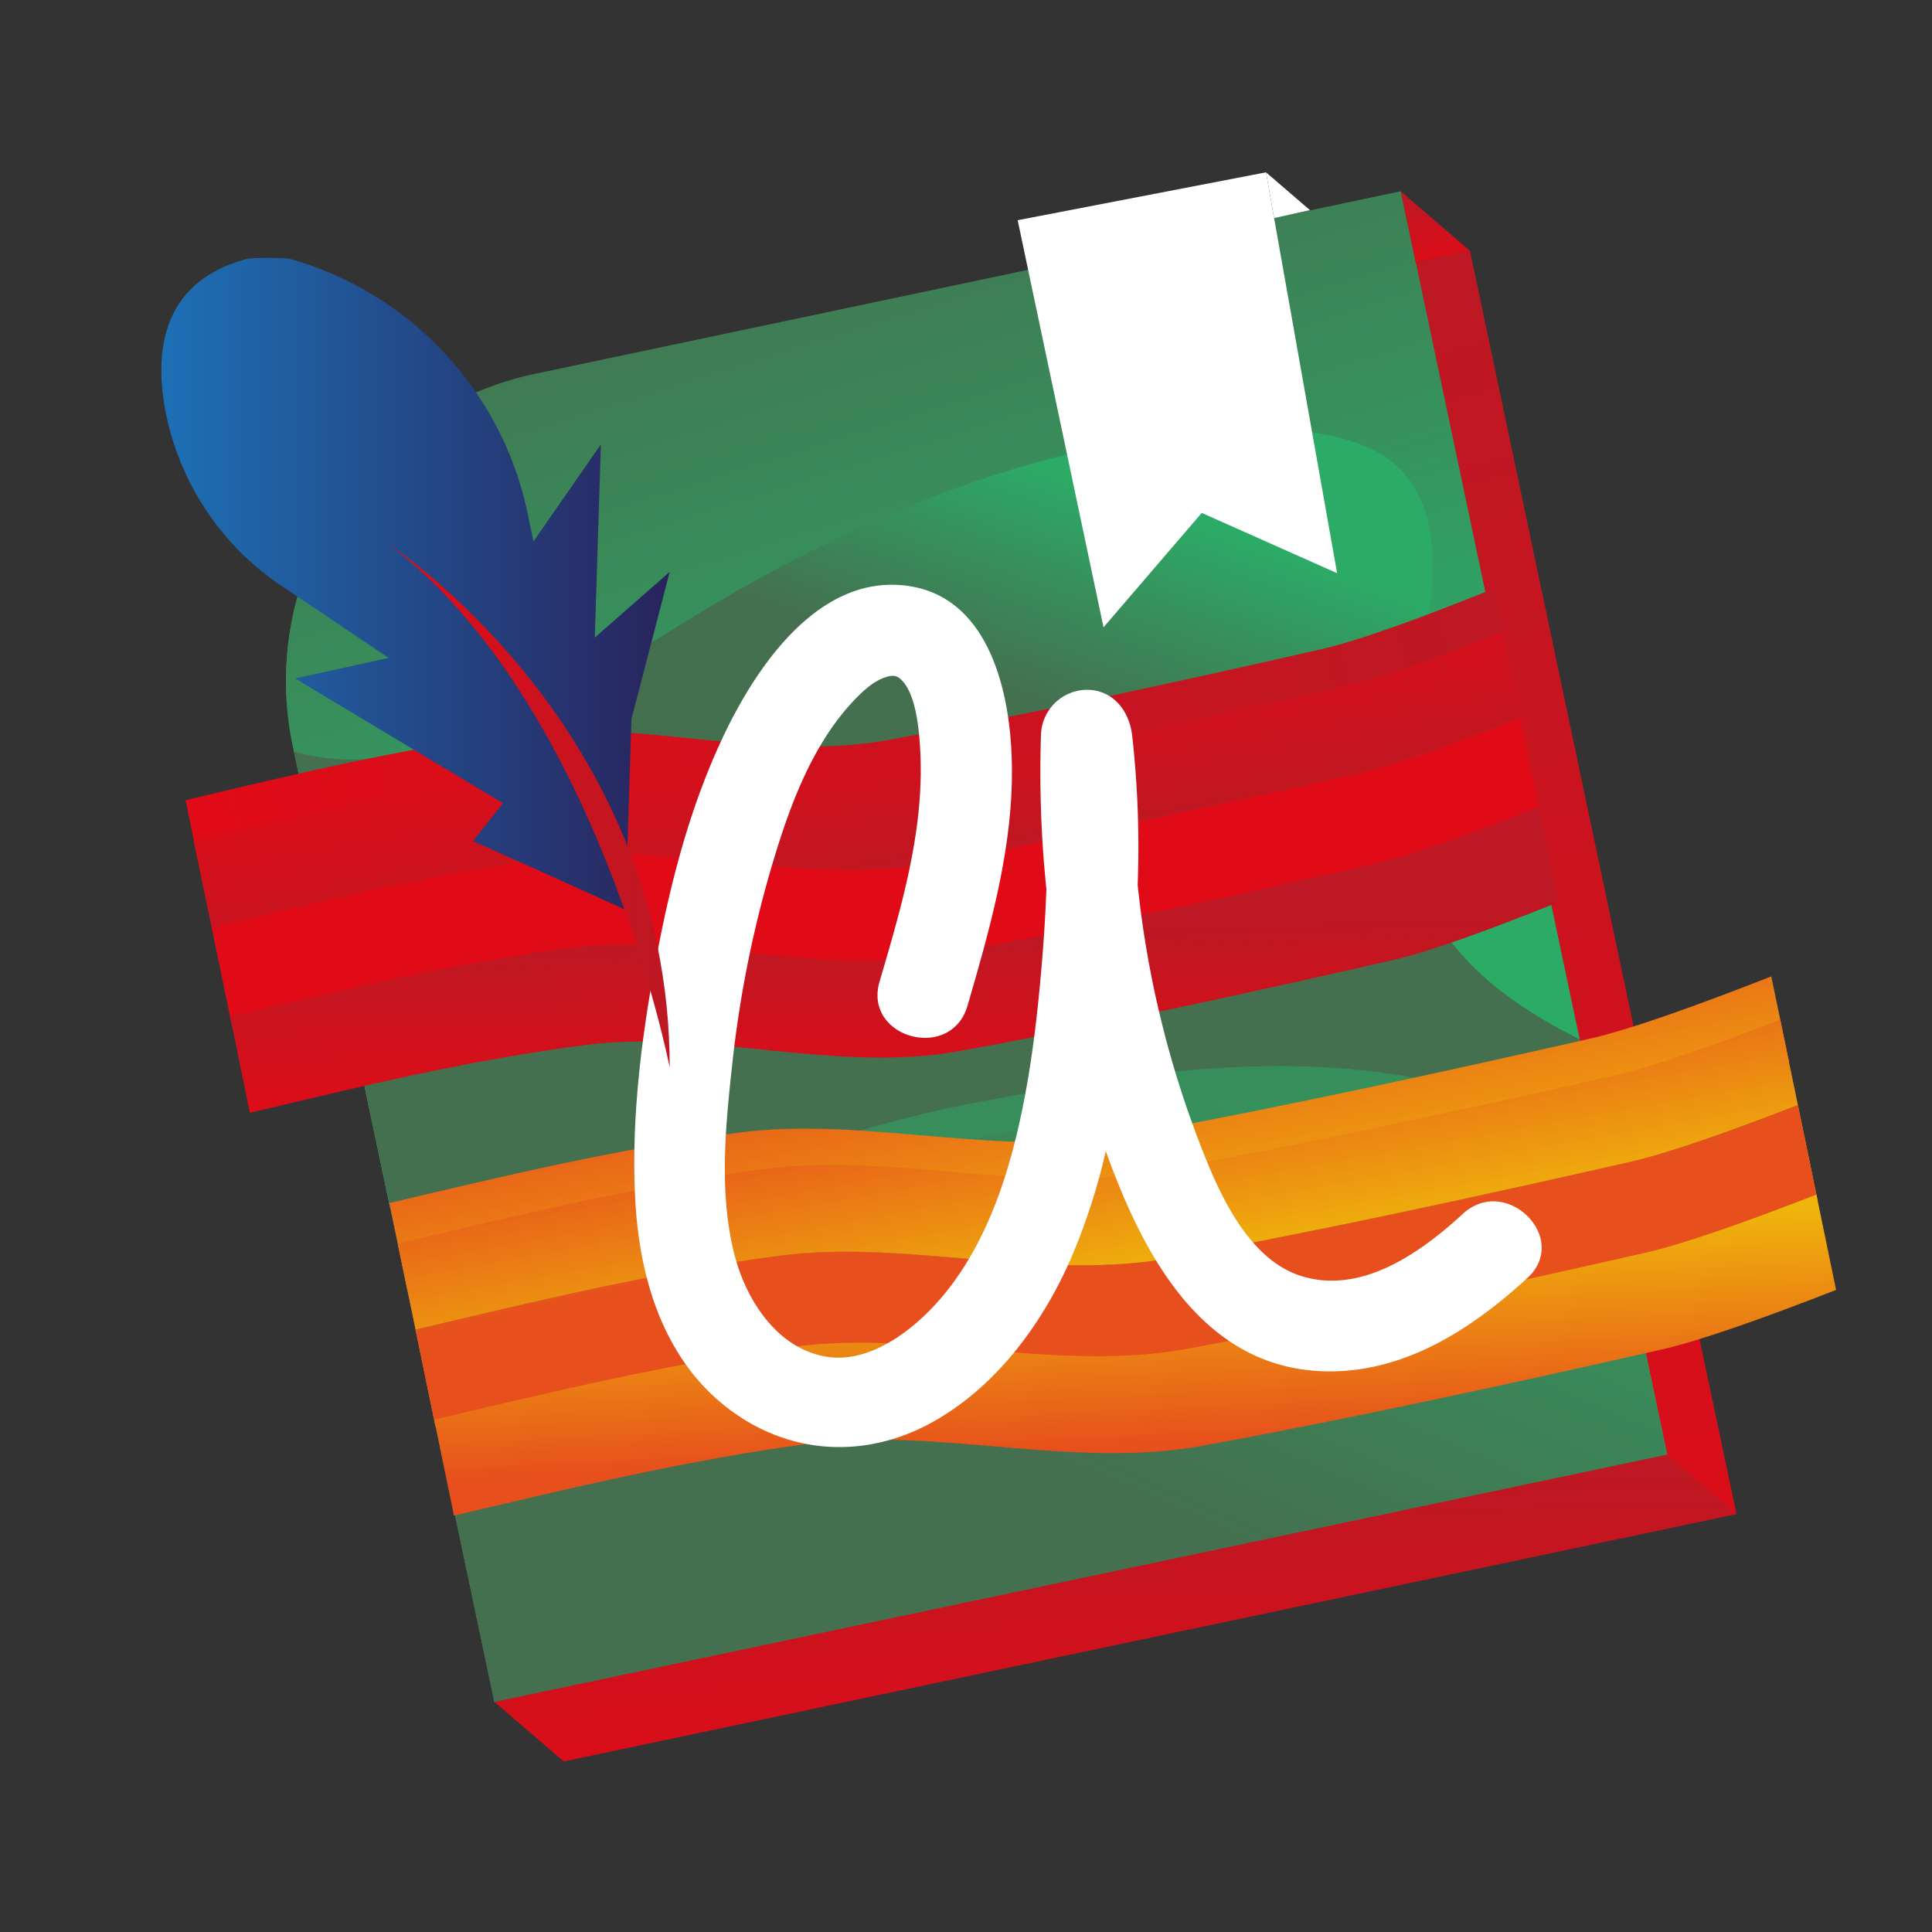 <svg id="Capa_1" data-name="Capa 1" xmlns="http://www.w3.org/2000/svg" xmlns:xlink="http://www.w3.org/1999/xlink" viewBox="0 0 500 500"><rect x="0" y="0" width="500" height="500" fill="#333333" stroke="none"/><defs><style>.cls-1{fill:none;}.cls-2{fill:url(#Degradado_sin_nombre_10);}.cls-3{fill:url(#Degradado_sin_nombre_14);}.cls-4{fill:url(#Degradado_sin_nombre_14-2);}.cls-5{fill:url(#Degradado_sin_nombre_14-3);}.cls-6{fill:url(#Degradado_sin_nombre_14-4);}.cls-7{fill:url(#Degradado_sin_nombre_10-2);}.cls-8{fill:url(#Degradado_sin_nombre_10-3);}.cls-9{fill:url(#Degradado_sin_nombre_10-4);}.cls-10{fill:url(#Degradado_sin_nombre_10-5);}.cls-11{fill:url(#Degradado_sin_nombre_10-6);}.cls-12{fill:url(#Degradado_sin_nombre_10-7);}.cls-13{fill:url(#Degradado_sin_nombre_65);}.cls-14{fill:url(#Degradado_sin_nombre_65-2);}.cls-15{fill:url(#Degradado_sin_nombre_65-3);}.cls-16{fill:url(#Degradado_sin_nombre_65-4);}.cls-17{fill:url(#Degradado_sin_nombre_65-5);}.cls-18{fill:url(#Degradado_sin_nombre_10-8);}.cls-19{fill:#fff;}.cls-20{fill:url(#Degradado_sin_nombre_11);}.cls-21{fill:url(#Degradado_sin_nombre_10-9);}.cls-22{clip-path:url(#clip-path);}.cls-23{fill:url(#Degradado_sin_nombre_10-10);}.cls-24{fill:url(#Degradado_sin_nombre_10-11);}.cls-25{fill:url(#Degradado_sin_nombre_10-12);}.cls-26{fill:url(#Degradado_sin_nombre_65-6);}.cls-27{fill:url(#Degradado_sin_nombre_10-13);}</style><linearGradient id="Degradado_sin_nombre_10" x1="1023.39" y1="762.68" x2="1014.82" y2="396.35" gradientTransform="translate(-755.04 -321.92) scale(1 1.08)" gradientUnits="userSpaceOnUse"><stop offset="0" stop-color="#e10b17"/><stop offset="1" stop-color="#bd1823"/></linearGradient><linearGradient id="Degradado_sin_nombre_14" x1="1009.02" y1="745.3" x2="1000.45" y2="378.89" gradientTransform="translate(-758.6 -318.55) scale(1 1.08)" gradientUnits="userSpaceOnUse"><stop offset="0" stop-color="#2cab67"/><stop offset="1" stop-color="#44704f"/></linearGradient><linearGradient id="Degradado_sin_nombre_14-2" x1="247.4" y1="231.36" x2="189.31" y2="44.8" gradientTransform="matrix(1, 0, 0, 1, 0, 0)" xlink:href="#Degradado_sin_nombre_14"/><linearGradient id="Degradado_sin_nombre_14-3" x1="288.16" y1="126.59" x2="268.8" y2="180.96" gradientTransform="matrix(1, 0, 0, 1, 0, 0)" xlink:href="#Degradado_sin_nombre_14"/><linearGradient id="Degradado_sin_nombre_14-4" x1="331.51" y1="203.44" x2="257.78" y2="371.01" gradientTransform="matrix(1, 0, 0, 1, 0, 0)" xlink:href="#Degradado_sin_nombre_14"/><linearGradient id="Degradado_sin_nombre_10-2" x1="289.85" y1="467.1" x2="287.88" y2="382.7" gradientTransform="matrix(1, 0, 0, 1, 0, 0)" xlink:href="#Degradado_sin_nombre_10"/><linearGradient id="Degradado_sin_nombre_10-3" x1="946.03" y1="216.32" x2="1280.85" y2="216.32" gradientTransform="matrix(1, -0.21, 0.2, 0.98, -939.46, 212.58)" xlink:href="#Degradado_sin_nombre_10"/><linearGradient id="Degradado_sin_nombre_10-4" x1="-11.46" y1="-282.45" x2="-11.46" y2="-223.39" gradientTransform="matrix(-1.01, 0.18, 0.18, 0.98, 254.33, 451.48)" xlink:href="#Degradado_sin_nombre_10"/><linearGradient id="Degradado_sin_nombre_10-5" x1="-12.1" y1="-281.94" x2="-12.1" y2="-222.8" gradientTransform="matrix(-1.01, 0.18, 0.18, 0.98, 254.33, 451.48)" xlink:href="#Degradado_sin_nombre_10"/><linearGradient id="Degradado_sin_nombre_10-6" x1="-11.17" y1="-249.17" x2="-8.76" y2="-304.72" gradientTransform="matrix(-1.01, 0.18, 0.18, 0.98, 254.33, 451.48)" xlink:href="#Degradado_sin_nombre_10"/><linearGradient id="Degradado_sin_nombre_10-7" x1="1106.09" y1="312.95" x2="1114.09" y2="268.3" gradientTransform="matrix(1, -0.21, 0.2, 0.98, -939.46, 212.58)" xlink:href="#Degradado_sin_nombre_10"/><linearGradient id="Degradado_sin_nombre_65" x1="352.17" y1="241.07" x2="365.53" y2="311.37" gradientTransform="matrix(1.16, -0.03, -0.03, 1.01, -124.26, 25.67)" gradientUnits="userSpaceOnUse"><stop offset="0" stop-color="#e74f1c"/><stop offset="1" stop-color="#efb50b"/></linearGradient><linearGradient id="Degradado_sin_nombre_65-2" x1="-53.61" y1="-170.75" x2="-53.61" y2="-111.69" gradientTransform="matrix(-1.06, 0.19, 0.17, 0.98, 251.39, 452.09)" xlink:href="#Degradado_sin_nombre_65"/><linearGradient id="Degradado_sin_nombre_65-3" x1="-54.26" y1="-170.24" x2="-54.26" y2="-111.1" gradientTransform="matrix(-1.06, 0.19, 0.17, 0.98, 251.39, 452.09)" xlink:href="#Degradado_sin_nombre_65"/><linearGradient id="Degradado_sin_nombre_65-4" x1="-53.32" y1="-137.48" x2="-50.91" y2="-193.02" gradientTransform="matrix(-1.06, 0.19, 0.17, 0.98, 251.39, 452.09)" xlink:href="#Degradado_sin_nombre_65"/><linearGradient id="Degradado_sin_nombre_65-5" x1="371.49" y1="356.68" x2="370.09" y2="303.26" xlink:href="#Degradado_sin_nombre_65"/><linearGradient id="Degradado_sin_nombre_10-8" x1="374.31" y1="70.27" x2="369.28" y2="48.73" gradientTransform="matrix(1, 0, 0, 1, 0, 0)" xlink:href="#Degradado_sin_nombre_10"/><linearGradient id="Degradado_sin_nombre_11" x1="41.76" y1="151.08" x2="173.32" y2="151.08" gradientUnits="userSpaceOnUse"><stop offset="0" stop-color="#1d70b6"/><stop offset="1" stop-color="#29235c"/></linearGradient><linearGradient id="Degradado_sin_nombre_10-9" x1="100.58" y1="208.55" x2="173.32" y2="208.55" gradientTransform="matrix(1, 0, 0, 1, 0, 0)" xlink:href="#Degradado_sin_nombre_10"/><clipPath id="clip-path"><circle class="cls-1" cx="-378.81" cy="250" r="239.78"/></clipPath><linearGradient id="Degradado_sin_nombre_10-10" x1="-817" y1="-412.73" x2="-843.2" y2="-98.27" gradientTransform="matrix(0.99, 0.14, -0.14, 0.99, 521.03, 318.93)" xlink:href="#Degradado_sin_nombre_10"/><linearGradient id="Degradado_sin_nombre_10-11" x1="-840.41" y1="-171.29" x2="-840.41" y2="-79.46" gradientTransform="matrix(0.99, 0.14, -0.14, 0.99, 521.03, 318.93)" xlink:href="#Degradado_sin_nombre_10"/><linearGradient id="Degradado_sin_nombre_10-12" x1="-840.41" y1="-174.15" x2="-840.41" y2="-82.64" gradientTransform="matrix(0.99, 0.14, -0.14, 0.99, 521.03, 318.93)" xlink:href="#Degradado_sin_nombre_10"/><linearGradient id="Degradado_sin_nombre_65-6" x1="-837.47" y1="-144.52" x2="-834.07" y2="-222.71" gradientTransform="matrix(0.99, 0.14, -0.14, 0.99, 521.03, 318.93)" xlink:href="#Degradado_sin_nombre_65"/><linearGradient id="Degradado_sin_nombre_10-13" x1="-837.47" y1="-111.53" x2="-834.07" y2="-189.71" gradientTransform="matrix(0.99, 0.14, -0.14, 0.99, 521.03, 318.93)" xlink:href="#Degradado_sin_nombre_10"/></defs><title>poesia</title><path class="cls-2" d="M192.57,93.31H418.24a0,0,0,0,1,0,0V427.43a0,0,0,0,1,0,0H108.07a0,0,0,0,1,0,0V177.81a84.5,84.5,0,0,1,84.5-84.5Z" transform="translate(-48.06 59.9) rotate(-11.91)"/><path class="cls-3" d="M171.34,77.94h229a0,0,0,0,1,0,0V412.06a0,0,0,0,1,0,0H90.14a0,0,0,0,1,0,0V159.13a81.19,81.19,0,0,1,81.19-81.19Z" transform="translate(-45.28 55.87) rotate(-11.91)"/><path class="cls-4" d="M75.76,193,101,312.73c14.16,3.43,29.5,2.48,43.68.34,36.88-5.57,71.31-21,107.88-27.83C291.4,278,331.92,271.4,371.11,280c15.52,3.39,30.95,9,43.86,18.35L362.51,49.53,138.45,96.78A81.2,81.2,0,0,0,75.76,193Z"/><path class="cls-5" d="M404.94,267c-15.32-8.2-29.58-19-36.5-35.5-6-14.28-5.53-30.16-3.45-45.21s7.06-30.59,5.5-46c-1.07-10.63-6-19.69-15.95-24.25-13.65-6.22-30.09-5.32-44.62-4-40.27,3.58-77.85,18.25-113.1,37.47-27.6,15.05-52.81,35-83.53,43.67-12.08,3.41-25.14,4.91-37.24,1.27l25,118.37c14.16,3.43,29.5,2.48,43.68.34,36.88-5.57,71.31-21,107.88-27.83C291.4,278,331.92,271.4,371.11,280c15.52,3.39,30.95,9,43.86,18.35l-6.19-29.37C407.49,268.3,406.2,267.65,404.94,267Z"/><path class="cls-6" d="M385.94,293.66c-19.72-7-41-9.05-61.85-8.43-39.46,1.18-78.31,9.93-115.95,21.27-33.08,10-70.08,22.62-105.07,16l24.88,118,303.5-64-13.34-63.25A88.88,88.88,0,0,0,385.94,293.66Z"/><polygon class="cls-7" points="145.87 455.83 127.95 440.46 431.45 376.46 449.37 391.83 145.87 455.83"/><path class="cls-8" d="M386.5,152.37C367.8,159.89,351.91,165.73,342,168c-36.88,8.4-74.26,16.6-112,23.49-31.9,5.82-65.41-5.59-96.53-1.61-29.44,3.77-57.63,10.58-85.45,17.21l4.6,22.26c27.53-6.56,55.43-13.26,84.55-17,31.12-4,64.63,7.43,96.53,1.61,37.78-6.89,75.16-15.1,112-23.5,10.1-2.3,26.33-8.28,45.41-16Z"/><path class="cls-9" d="M388.81,163.55c-16.79,6.67-31,11.79-40.15,13.88-36.88,8.39-74.26,16.6-112,23.49-31.9,5.82-65.41-5.59-96.53-1.61s-60.68,11.33-90,18.28l4.6,22.27c29-6.9,58.36-14.14,89.08-18.07,31.12-4,64.63,7.43,96.53,1.61,37.78-6.89,75.15-15.1,112-23.5,9.32-2.12,23.85-7.38,41-14.22Z"/><path class="cls-10" d="M393.38,185.68c-17.17,6.84-31.7,12.1-41,14.22-36.89,8.4-74.26,16.61-112,23.5-31.9,5.82-65.41-5.6-96.53-1.61-30.72,3.93-60.08,11.17-89.08,18.07l5.13,24.83c28.68-6.83,57.71-13.94,88.08-17.83,31.12-4,64.62,7.43,96.53,1.61,37.78-6.9,75.15-15.1,112-23.5,9.49-2.16,24.39-7.58,42-14.61Z"/><path class="cls-11" d="M393.38,185.68c-17.17,6.84-31.7,12.1-41,14.22-36.89,8.4-74.26,16.61-112,23.5-31.9,5.82-65.41-5.6-96.53-1.61-30.72,3.93-60.08,11.17-89.08,18.07l5.13,24.83c28.68-6.83,57.71-13.94,88.08-17.83,31.12-4,64.62,7.43,96.53,1.61,37.78-6.9,75.15-15.1,112-23.5,9.49-2.16,24.39-7.58,42-14.61Z"/><path class="cls-12" d="M398.17,208.84c-17.57,7-32.46,12.43-41.94,14.58-36.88,8.4-74.26,16.61-112,23.5-31.9,5.82-65.41-5.6-96.53-1.61-30.39,3.89-59.44,11-88.13,17.85L64.66,288c28.36-6.75,57.09-13.76,87.13-17.6,31.12-4,64.62,7.43,96.53,1.61,37.78-6.9,75.15-15.1,112-23.5,9.65-2.2,24.91-7.77,42.9-15Z"/><path class="cls-13" d="M458.41,252.69c-19.8,7.75-36.62,13.78-47.14,16.16-39,8.83-78.49,17.48-118.41,24.81-33.71,6.2-68.92-4.87-101.78-.52-31.09,4.11-60.89,11.25-90.31,18.21l4.6,22.26c29.11-6.89,58.6-13.92,89.36-18,32.86-4.34,68.06,6.72,101.77.53,39.92-7.33,79.43-16,118.42-24.81,10.68-2.42,27.86-8.6,48.06-16.53Z"/><path class="cls-14" d="M460.72,263.87c-17.78,6.87-32.81,12.16-42.49,14.36-39,8.83-78.5,17.47-118.42,24.81-33.71,6.19-68.91-4.87-101.77-.53s-64.13,12-95.1,19.34l4.6,22.26c30.66-7.23,61.7-14.82,94.15-19.11,32.86-4.35,68.06,6.72,101.77.52,39.92-7.33,79.42-16,118.42-24.81,9.85-2.23,25.23-7.66,43.42-14.71Z"/><path class="cls-15" d="M465.3,286c-18.19,7.05-33.57,12.48-43.42,14.71-39,8.84-78.5,17.48-118.42,24.81-33.71,6.2-68.91-4.87-101.77-.52-32.45,4.29-63.49,11.88-94.15,19.11l5.13,24.83c30.32-7.16,61-14.62,93.08-18.86,32.86-4.35,68.07,6.72,101.78.52,39.92-7.33,79.42-16,118.41-24.81,10-2.27,25.82-7.87,44.45-15.11Z"/><path class="cls-16" d="M465.3,286c-18.19,7.05-33.57,12.48-43.42,14.71-39,8.84-78.5,17.48-118.42,24.81-33.71,6.2-68.91-4.87-101.77-.52-32.45,4.29-63.49,11.88-94.15,19.11l5.13,24.83c30.32-7.16,61-14.62,93.08-18.86,32.86-4.35,68.07,6.72,101.78.52,39.92-7.33,79.42-16,118.41-24.81,10-2.27,25.82-7.87,44.45-15.11Z"/><path class="cls-17" d="M470.08,309.16c-18.61,7.23-34.36,12.81-44.39,15.08-39,8.84-78.49,17.48-118.41,24.82-33.71,6.19-68.92-4.88-101.78-.53-32.09,4.25-62.81,11.72-93.14,18.88l5.13,24.83c30-7.09,60.36-14.43,92.08-18.63,32.86-4.35,68.07,6.72,101.78.53,39.91-7.34,79.42-16,118.41-24.82,10.21-2.31,26.36-8.06,45.42-15.49Z"/><polygon class="cls-18" points="362.51 49.53 380.43 64.9 366.38 67.87 362.51 49.53"/><polygon class="cls-19" points="263.37 56.99 285.59 162.35 311.01 132.74 346.04 148.34 327.64 44.6 263.37 56.99"/><polygon class="cls-19" points="327.64 44.6 339.02 54.38 329.74 56.44 327.64 44.6"/><path class="cls-19" d="M378.61,314.12c-10.88,10-26.18,21-41.83,16.12-12.21-3.82-19.52-17.75-24.26-29.23a260.72,260.72,0,0,1-18.09-72A259.71,259.71,0,0,0,293,190.32c-.75-6.33-4.89-11.8-11.8-11.8a12,12,0,0,0-11.8,11.8,295,295,0,0,0,1.4,39.75q-.29,8.15-.93,16.28c-1.25,15.72-3,31.48-6.65,46.84-3.38,14.13-8.41,28.06-17.26,39.75-7.18,9.48-19.53,20-31.76,18.22-12.64-1.85-20.89-14.21-24-26-4.3-16.27-2.39-34.31-.58-50.82a291.57,291.57,0,0,1,10.65-52c4.34-14.42,10.22-30.08,20.83-41.17,2.24-2.35,5-4.94,8.16-5.94,2.16-.68,3.07-.23,4.07.77,3.72,3.74,4.57,12.67,4.86,18.92.94,20.25-4.93,39.9-10.56,59.12-4.27,14.6,18.49,20.83,22.75,6.27,6-20.57,12.05-41.85,11.47-63.49-.5-18.85-6.48-44.35-29.68-45.45-20.94-1-35.85,20.65-44,37.16-9,18.29-14.34,38.35-18.11,58.31-4,21-6.86,43.06-5.61,64.43,1.12,19.24,7,39.22,22.38,51.95,16.07,13.3,36.79,14.86,54.95,4.57,16.29-9.23,28.17-25.47,35.5-42.39a161.41,161.41,0,0,0,8.9-27.49c9.69,27,25.36,57,58,57,19.91,0,36.91-11.16,51.06-24.12C406.51,320.52,389.8,303.87,378.61,314.12Z"/><path class="cls-20" d="M161.84,235.43s-39.16-17.72-39.37-17.72,7.71-9.83,7.71-9.83L76.36,175.57l24.22-5.31L73.11,151.8a70.67,70.67,0,0,1-30.38-45.88c-2.89-16.07-.18-33,20.76-38.8,2-.56,10.43-.44,11.79-.06a86.92,86.92,0,0,1,61.32,66.06l1.46,7L155.51,115l-1.58,50,19.39-17-9.9,38.08Z"/><path class="cls-21" d="M173.32,276.28S154.86,182,100.58,140.81C100.58,140.81,173.32,188.05,173.32,276.28Z"/><g class="cls-22"><path class="cls-23" d="M14.07,103.14c-15.3-5.45-28.21-9.41-37.2-11-44.76-7.72-82.33-68.92-127.6-75.41C-242.29,3.63-230.56,55.65-321.2,47.35-404.78,39.69-499.88,7.24-573.8,8.11c-7.16.09-14.37.19-21.58.31l-4.4,31.3c7.21-.12,14.42-.22,21.59-.31,73.91-.87,169,31.58,252.59,39.24C-235,87-246.69,34.93-155.13,48.06c45.27,6.49,82.84,67.68,127.6,75.41,9,1.55,21.9,5.52,37.2,11Z"/><path class="cls-24" d="M11.1,124.27c-15.3-5.45-28.21-9.41-37.2-11-44.76-7.73-82.33-68.92-127.6-75.42-91.56-13.12-79.83,38.89-170.47,30.59-83.58-7.65-178.68-40.11-252.6-39.23-7.16.08-14.37.18-21.58.3l-4.4,31.3c7.21-.12,14.43-.22,21.59-.31,73.91-.87,169,31.58,252.59,39.24,90.64,8.3,78.91-43.72,170.47-30.59,45.27,6.49,82.84,67.69,127.6,75.41,9,1.56,21.9,5.52,37.2,11Z"/><path class="cls-25" d="M6.7,155.56c-15.3-5.44-28.2-9.4-37.2-11-44.76-7.72-82.33-68.92-127.6-75.41-91.56-13.13-79.83,38.89-170.47,30.59-83.58-7.66-178.68-40.11-252.59-39.24-7.16.09-14.38.19-21.59.31l-4.9,34.9c7.2-.12,14.42-.21,21.58-.3,73.92-.87,169,31.58,252.59,39.23C-242.84,143-254.56,91-163,104.1c45.28,6.49,82.84,67.68,127.61,75.41,9,1.55,21.9,5.52,37.2,11Z"/><path class="cls-26" d="M6.7,155.56c-15.3-5.44-28.2-9.4-37.2-11-44.76-7.72-82.33-68.92-127.6-75.41-91.56-13.13-79.83,38.89-170.47,30.59-83.58-7.66-178.68-40.11-252.59-39.24-7.16.09-14.38.19-21.59.31l-4.9,34.9c7.2-.12,14.42-.21,21.58-.3,73.92-.87,169,31.58,252.59,39.23C-242.84,143-254.56,91-163,104.1c45.28,6.49,82.84,67.68,127.61,75.41,9,1.55,21.9,5.52,37.2,11Z"/><path class="cls-27" d="M2.11,188.24c-15.3-5.44-28.21-9.41-37.2-11-44.76-7.73-82.33-68.92-127.6-75.41-91.56-13.13-79.83,38.88-170.47,30.58-83.58-7.65-178.68-40.1-252.6-39.23-7.16.08-14.37.18-21.58.3l-4.9,34.91c7.2-.12,14.42-.22,21.58-.3,73.91-.88,169,31.58,252.59,39.23,90.64,8.3,78.92-43.71,170.47-30.59,45.27,6.5,82.84,67.69,127.6,75.42,9,1.55,21.91,5.51,37.2,11Z"/></g></svg>